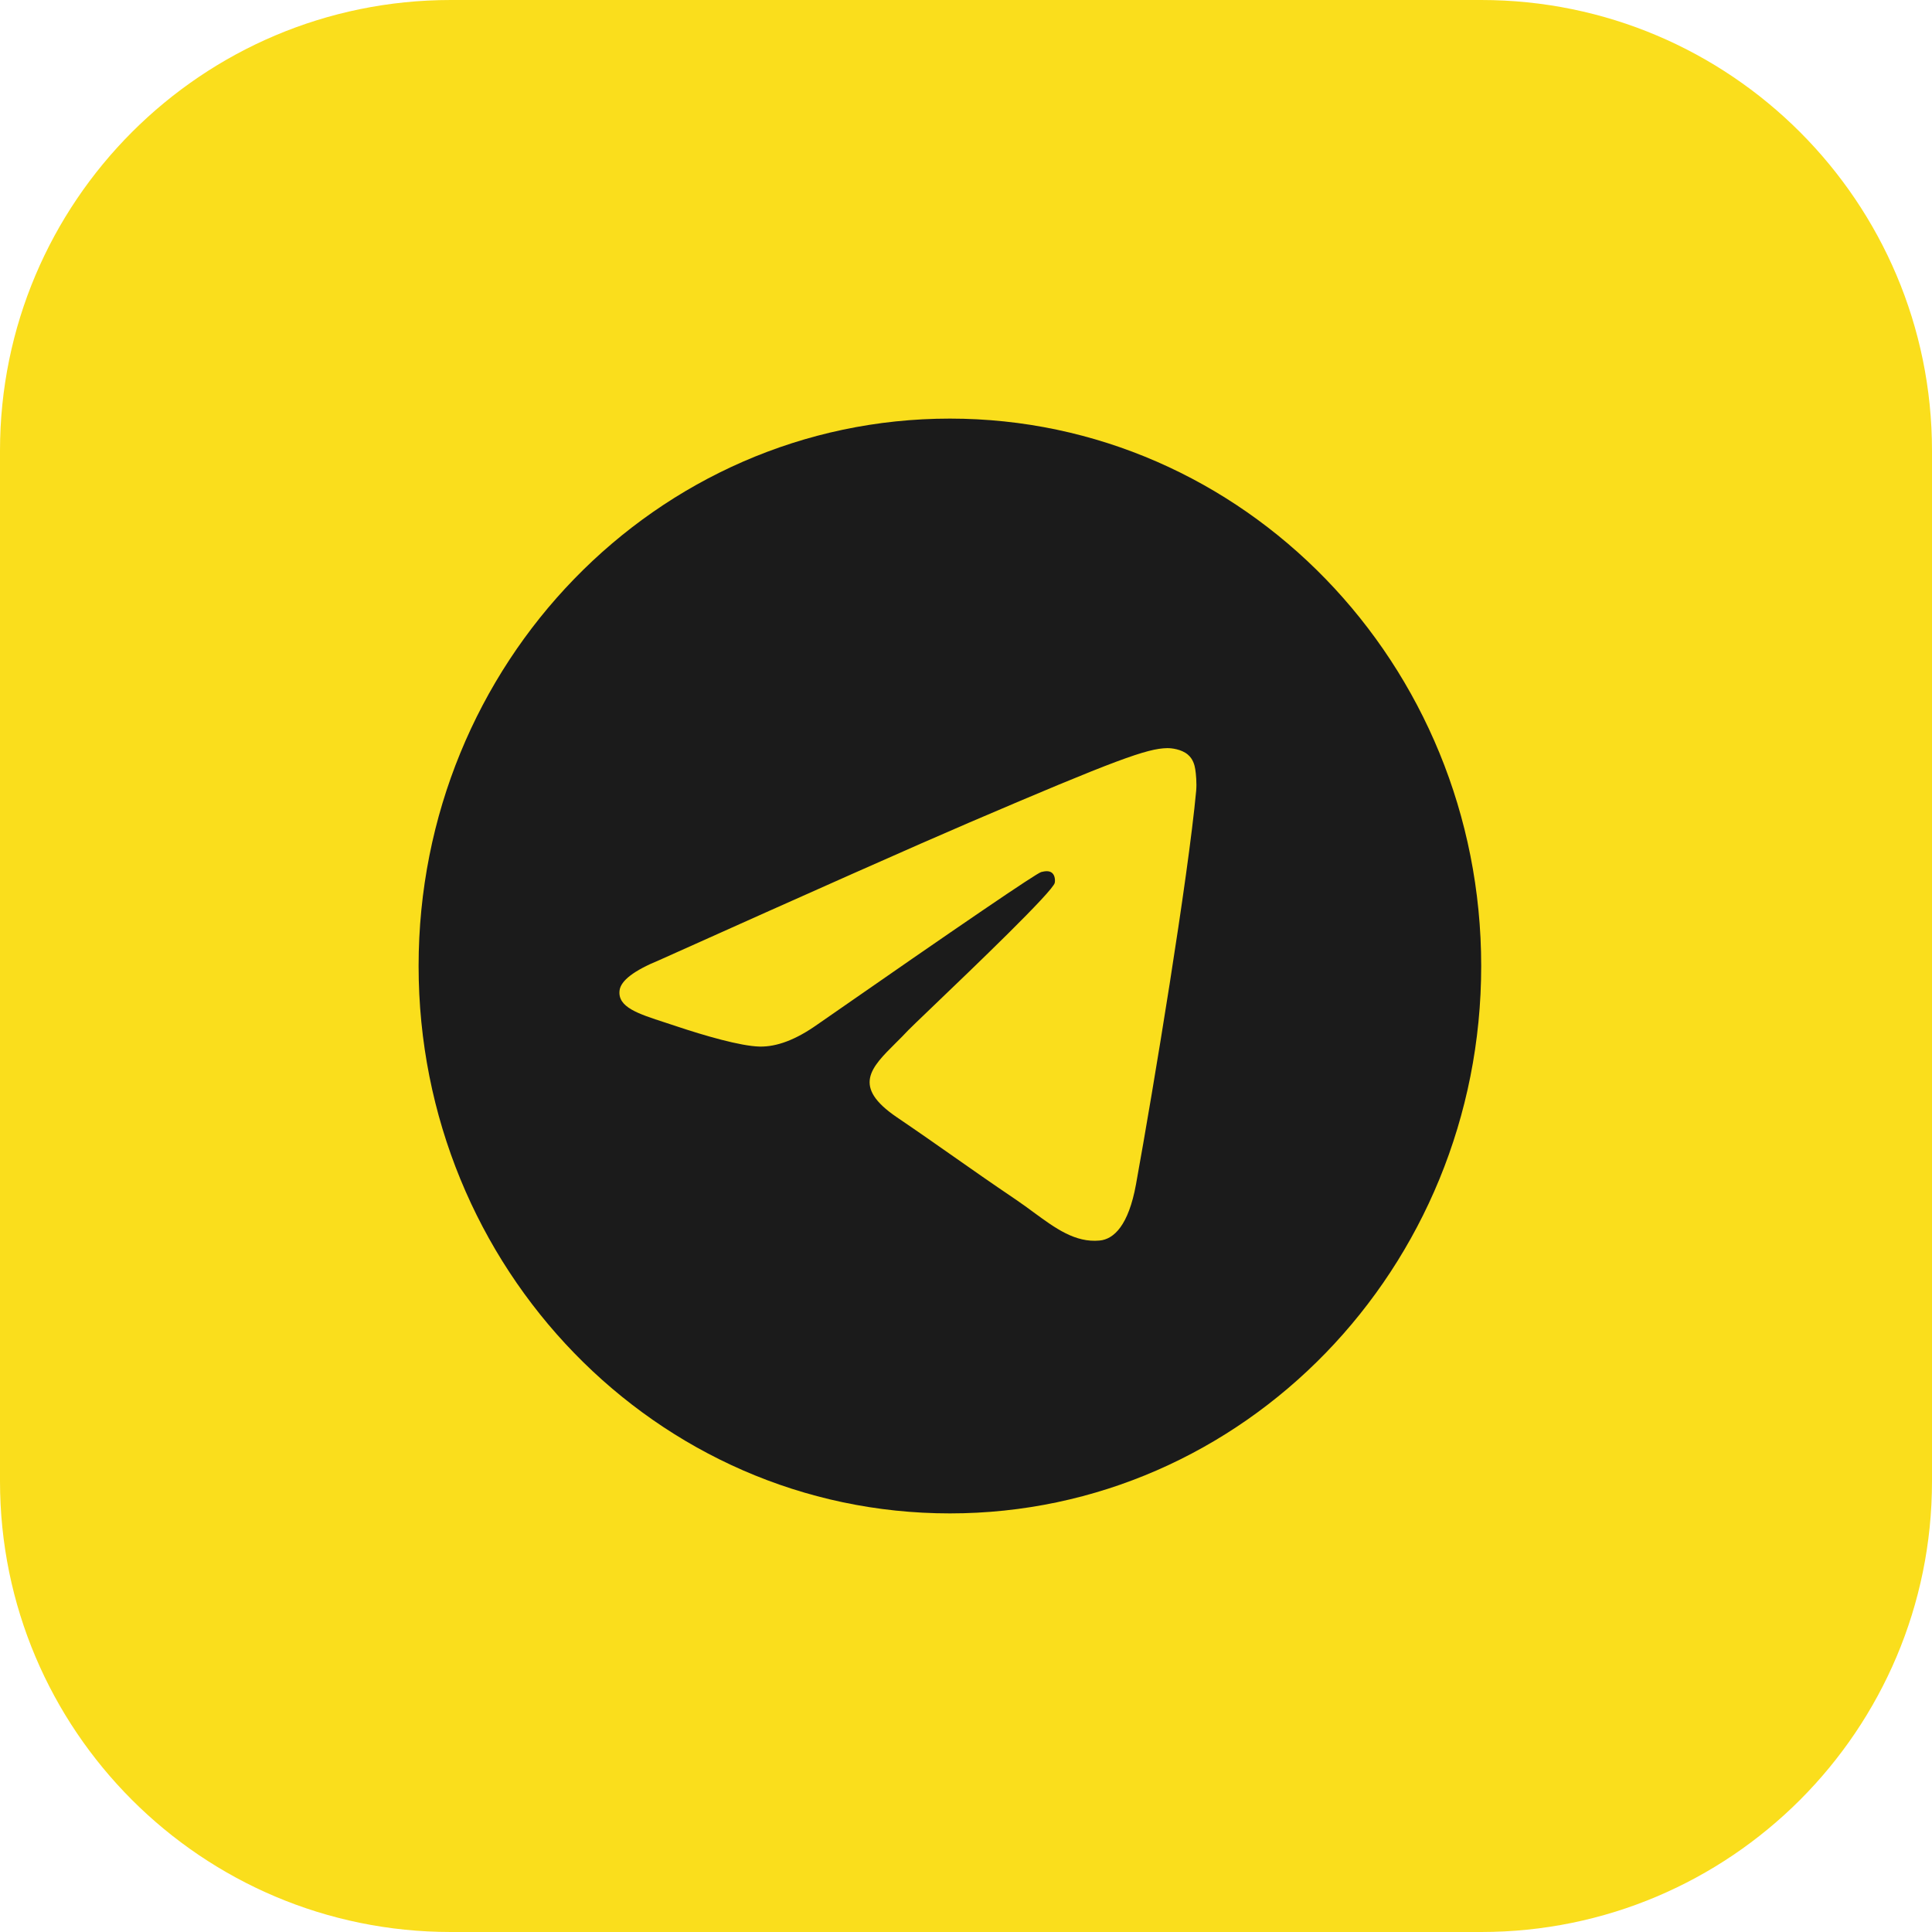 <svg width="60" height="60" viewBox="0 0 60 60" fill="none" xmlns="http://www.w3.org/2000/svg">
<g clip-path="url(#clip0_448_415)">
<path d="M46 0H14C6.268 0 0 6.268 0 14V46C0 53.732 6.268 60 14 60H46C53.732 60 60 53.732 60 46V14C60 6.268 53.732 0 46 0Z" fill="#FADE1C"/>
<path fill-rule="evenodd" clip-rule="evenodd" d="M46 30C46 39.389 38.613 47 29.5 47C20.387 47 13 39.389 13 30C13 20.611 20.387 13 29.5 13C38.613 13 46 20.611 46 30ZM30.091 25.55C28.486 26.238 25.279 27.661 20.469 29.82C19.688 30.141 19.279 30.454 19.241 30.76C19.178 31.277 19.807 31.481 20.663 31.758C20.78 31.796 20.901 31.835 21.024 31.877C21.867 32.159 23 32.489 23.589 32.502C24.124 32.514 24.72 32.287 25.379 31.821C29.873 28.695 32.193 27.115 32.338 27.081C32.441 27.057 32.584 27.027 32.68 27.115C32.776 27.204 32.767 27.371 32.757 27.416C32.694 27.69 30.226 30.054 28.949 31.277C28.551 31.659 28.268 31.93 28.21 31.991C28.081 32.13 27.949 32.261 27.823 32.386C27.04 33.164 26.453 33.747 27.855 34.699C28.529 35.156 29.068 35.535 29.606 35.912C30.193 36.324 30.779 36.735 31.537 37.247C31.73 37.378 31.915 37.513 32.094 37.645C32.778 38.147 33.392 38.598 34.151 38.526C34.592 38.485 35.047 38.057 35.279 36.783C35.825 33.773 36.9 27.25 37.148 24.561C37.17 24.326 37.142 24.024 37.12 23.892C37.099 23.76 37.053 23.571 36.886 23.432C36.688 23.267 36.383 23.232 36.246 23.234C35.626 23.245 34.673 23.587 30.091 25.55Z" fill="#1B1B1B"/>
</g>
<defs>
<clipPath id="clip0_448_415">
<rect width="60" height="60" fill="white"/>
</clipPath>
</defs>
</svg>
